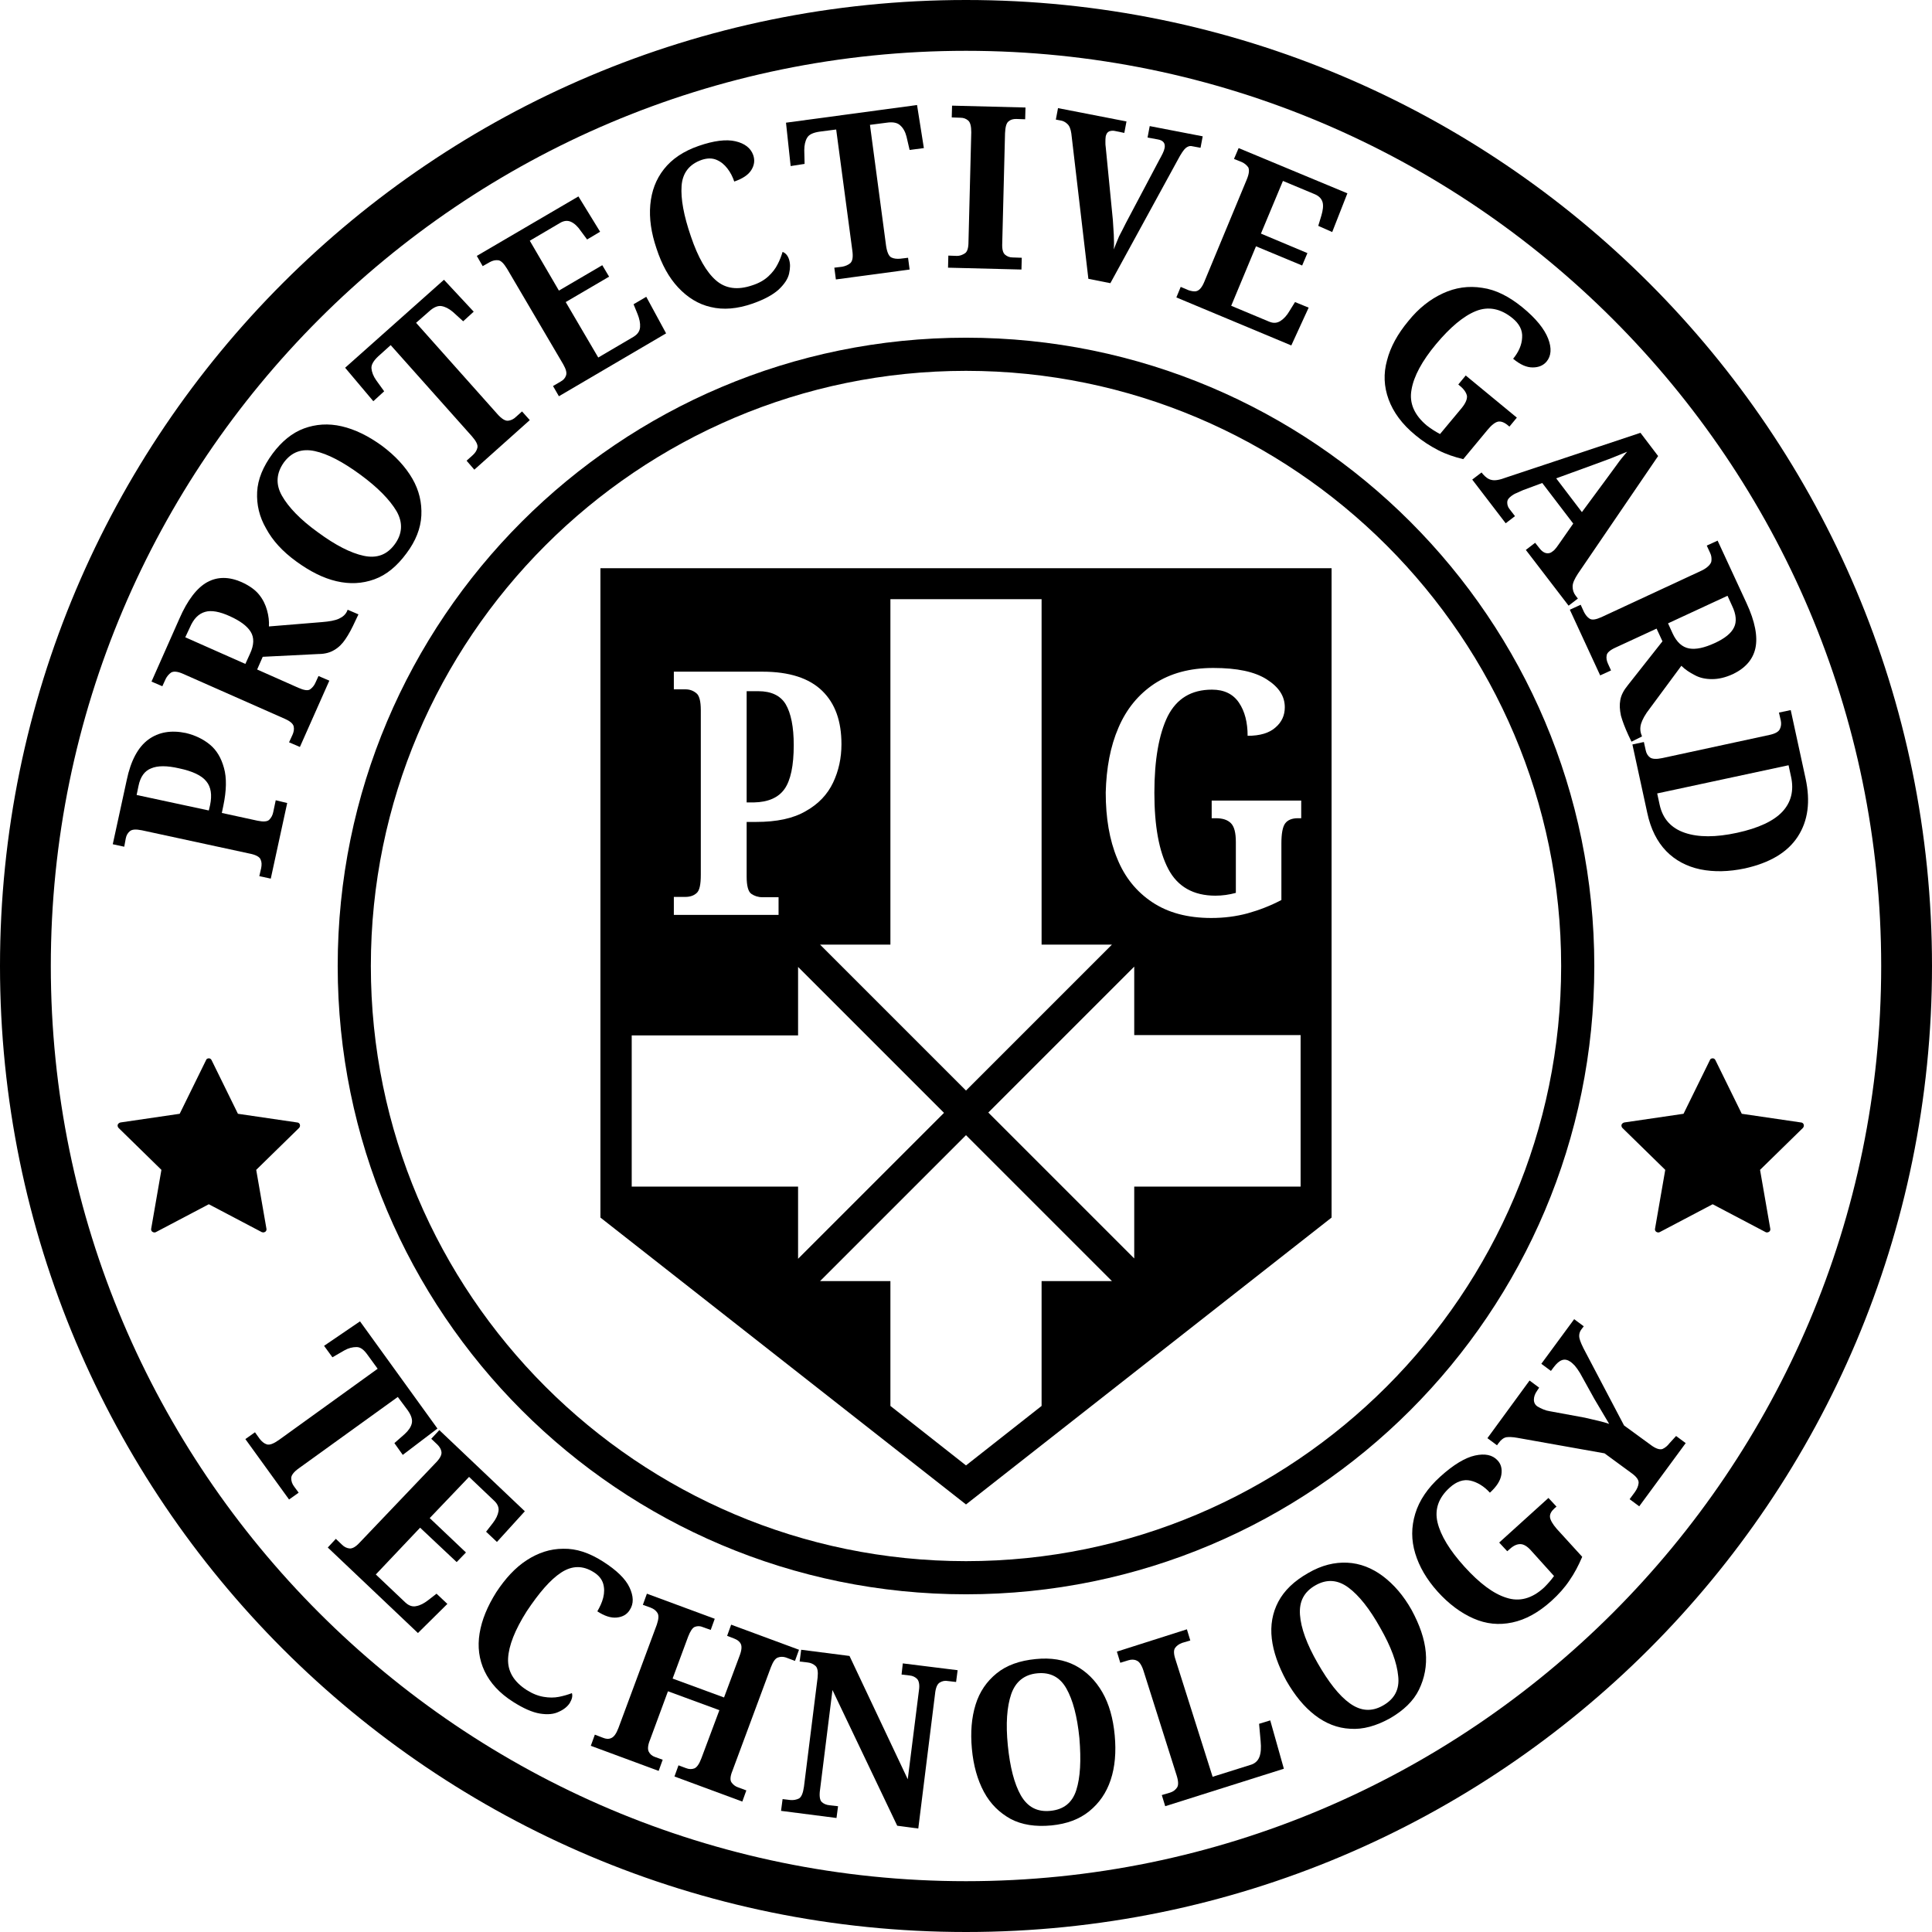 <?xml version="1.0" encoding="UTF-8"?> <svg xmlns="http://www.w3.org/2000/svg" width="260" height="260" viewBox="0 0 260 260" fill="none"> <path d="M130 0C58.204 0 0 58.204 0 130C0 201.796 58.204 260 130 260C201.796 260 260 201.796 260 130C260 58.204 201.796 0 130 0ZM130 253.162C62.081 253.162 6.838 197.919 6.838 130C6.838 62.081 62.081 6.838 130 6.838C197.919 6.838 253.162 62.081 253.162 130C253.162 197.919 197.919 253.162 130 253.162Z" fill="black"></path> <path d="M35.439 165.856C35.523 165.856 35.606 165.815 35.69 165.773C35.815 165.69 35.898 165.523 35.856 165.356L34.48 157.434L40.234 151.806C40.359 151.681 40.401 151.514 40.359 151.347C40.318 151.18 40.151 151.055 39.984 151.055L32.02 149.888L28.477 142.675C28.393 142.508 28.268 142.425 28.101 142.425C27.935 142.425 27.768 142.508 27.726 142.675L24.182 149.888L16.219 151.055C16.052 151.097 15.927 151.18 15.844 151.347C15.802 151.514 15.844 151.681 15.969 151.806L21.722 157.434L20.346 165.356C20.305 165.523 20.388 165.69 20.513 165.773C20.638 165.856 20.847 165.898 20.972 165.815L28.101 162.062L35.231 165.815C35.273 165.815 35.356 165.856 35.439 165.856Z" fill="black"></path> <path d="M234.4 149.888L230.856 142.675C230.773 142.508 230.648 142.425 230.481 142.425C230.314 142.425 230.148 142.508 230.106 142.675L226.562 149.888L218.598 151.055C218.432 151.097 218.307 151.18 218.223 151.347C218.182 151.514 218.223 151.681 218.348 151.806L224.102 157.434L222.726 165.356C222.684 165.523 222.768 165.69 222.893 165.773C223.018 165.856 223.226 165.898 223.352 165.815L230.481 162.062L237.611 165.815C237.694 165.856 237.736 165.856 237.819 165.856C237.902 165.856 237.986 165.815 238.069 165.773C238.194 165.69 238.278 165.523 238.236 165.356L236.86 157.434L242.614 151.806C242.739 151.681 242.781 151.514 242.739 151.347C242.697 151.18 242.53 151.055 242.364 151.055L234.4 149.888Z" fill="black"></path> <path d="M214.554 130C214.554 83.303 176.697 45.446 130 45.446C83.303 45.446 45.446 83.303 45.446 130C45.446 176.697 83.303 214.554 130 214.554C176.697 214.554 214.554 176.697 214.554 130ZM130 210.093C85.847 210.093 49.907 174.153 49.907 130C49.907 85.847 85.847 49.907 130 49.907C174.153 49.907 210.093 85.847 210.093 130C210.093 174.153 174.153 210.093 130 210.093Z" fill="black"></path> <path d="M54.868 189.788C55.369 190.497 55.536 191.081 55.41 191.581C55.285 192.081 54.952 192.54 54.452 192.999L53.076 194.208L54.201 195.792L58.871 192.248L48.448 177.822L43.611 181.116L44.737 182.659L46.321 181.742C46.905 181.408 47.447 181.283 47.989 181.283C48.531 181.283 48.99 181.658 49.49 182.367L50.824 184.201L37.524 193.791C36.815 194.291 36.273 194.5 35.898 194.375C35.523 194.25 35.231 193.999 34.939 193.624L34.314 192.749L33.021 193.666L38.9 201.796L40.192 200.879L39.609 200.087C39.317 199.711 39.192 199.336 39.192 198.919C39.192 198.544 39.525 198.085 40.234 197.585L53.534 187.995L54.868 189.788Z" fill="black"></path> <path d="M66.501 201.963C66.96 202.38 67.168 202.88 67.085 203.38C67.001 203.881 66.751 204.423 66.293 205.006L65.417 206.132L66.876 207.508L70.629 203.38L59.121 192.457L58.037 193.624L58.871 194.416C59.163 194.708 59.371 195.042 59.413 195.417C59.455 195.792 59.205 196.292 58.621 196.876L48.364 207.633C47.864 208.175 47.405 208.425 47.03 208.384C46.655 208.342 46.321 208.175 46.029 207.883L45.196 207.091L44.112 208.258L56.244 219.766L60.205 215.847L58.746 214.471L57.62 215.346C57.078 215.763 56.536 216.055 56.036 216.139C55.536 216.264 55.035 216.097 54.577 215.68L50.574 211.886L56.536 205.59L61.456 210.218L62.707 208.926L57.829 204.298L63.124 198.752L66.501 201.963Z" fill="black"></path> <path d="M75.507 211.636C76.966 210.677 78.425 210.635 79.926 211.594C80.593 212.011 81.01 212.553 81.177 213.137C81.344 213.72 81.344 214.346 81.177 215.013C81.01 215.68 80.718 216.264 80.385 216.847C81.344 217.473 82.219 217.765 83.011 217.681C83.804 217.598 84.387 217.264 84.763 216.639C85.305 215.805 85.263 214.804 84.721 213.637C84.179 212.47 82.97 211.302 81.135 210.135C79.301 208.967 77.55 208.384 75.799 208.425C74.047 208.425 72.421 208.967 70.879 209.968C69.336 210.969 68.002 212.428 66.793 214.262C65.584 216.18 64.833 218.015 64.541 219.808C64.249 221.6 64.458 223.31 65.209 224.894C65.959 226.479 67.21 227.854 69.044 229.022C70.42 229.897 71.629 230.439 72.672 230.606C73.714 230.773 74.548 230.69 75.215 230.356C75.882 230.064 76.382 229.647 76.674 229.189C76.966 228.688 77.091 228.271 76.966 227.854C76.424 228.063 75.84 228.23 75.215 228.355C74.59 228.48 73.881 228.48 73.172 228.355C72.421 228.23 71.671 227.938 70.879 227.437C69.128 226.312 68.294 224.894 68.377 223.185C68.46 221.475 69.294 219.349 70.879 216.847C72.546 214.346 74.047 212.595 75.507 211.636Z" fill="black"></path> <path d="M106.985 223.518L107.527 222.017L98.396 218.64L97.854 220.141L98.813 220.516C99.23 220.683 99.522 220.892 99.689 221.225C99.856 221.559 99.814 222.101 99.522 222.851L97.438 228.438L90.516 225.895L92.601 220.266C92.893 219.516 93.185 219.057 93.518 218.932C93.852 218.807 94.227 218.807 94.602 218.974L95.645 219.349L96.187 217.848L87.056 214.471L86.514 215.972L87.556 216.347C87.973 216.514 88.265 216.722 88.473 217.056C88.682 217.389 88.64 217.89 88.39 218.64L83.22 232.566C82.928 233.316 82.636 233.733 82.261 233.9C81.886 234.067 81.552 234.025 81.135 233.858L80.051 233.441L79.509 234.942L88.64 238.319L89.182 236.818L88.14 236.443C87.765 236.318 87.473 236.068 87.306 235.734C87.139 235.401 87.181 234.859 87.473 234.15L89.891 227.604L96.812 230.148L94.394 236.61C94.102 237.402 93.768 237.861 93.435 237.986C93.101 238.111 92.726 238.111 92.309 237.944L91.308 237.569L90.766 239.07L99.897 242.447L100.439 240.946L99.314 240.529C98.938 240.404 98.647 240.154 98.438 239.862C98.23 239.57 98.271 239.028 98.563 238.319L103.733 224.394C104.025 223.643 104.317 223.185 104.692 223.06C105.026 222.935 105.401 222.935 105.776 223.06L106.985 223.518Z" fill="black"></path> <path d="M121.328 225.353L122.412 225.478C122.829 225.52 123.162 225.686 123.412 225.936C123.663 226.187 123.788 226.729 123.663 227.521L122.162 239.445L114.323 222.851L107.819 222.017L107.611 223.602L108.695 223.727C109.112 223.768 109.445 223.935 109.737 224.185C110.029 224.436 110.112 224.978 110.029 225.77L108.194 240.446C108.069 241.321 107.861 241.822 107.527 242.03C107.194 242.197 106.777 242.28 106.36 242.239L105.318 242.114L105.109 243.698L112.572 244.657L112.781 243.072L111.655 242.947C111.196 242.906 110.821 242.739 110.571 242.489C110.321 242.239 110.237 241.655 110.362 240.821L112.03 227.437L120.744 245.699L123.579 246.074L125.831 227.979C125.914 227.146 126.123 226.645 126.456 226.437C126.79 226.228 127.165 226.145 127.582 226.228L128.666 226.353L128.874 224.769L121.495 223.852L121.328 225.353Z" fill="black"></path> <path d="M148.345 227.729C147.428 226.145 146.219 224.936 144.718 224.144C143.217 223.351 141.424 223.06 139.381 223.268C137.213 223.477 135.462 224.102 134.128 225.186C132.793 226.27 131.835 227.646 131.292 229.397C130.75 231.148 130.584 233.108 130.792 235.359C131.001 237.611 131.543 239.529 132.418 241.155C133.294 242.781 134.503 243.948 136.004 244.782C137.505 245.574 139.339 245.866 141.507 245.657C143.592 245.449 145.26 244.824 146.594 243.74C147.928 242.656 148.887 241.28 149.471 239.529C150.055 237.777 150.221 235.776 150.013 233.525C149.804 231.273 149.262 229.314 148.345 227.729ZM144.843 240.904C144.301 242.614 143.133 243.531 141.341 243.698C139.589 243.865 138.297 243.198 137.38 241.613C136.504 240.071 135.92 237.819 135.629 234.901C135.337 231.982 135.504 229.689 136.087 227.979C136.671 226.312 137.838 225.353 139.589 225.186C141.341 225.019 142.633 225.686 143.509 227.229C144.384 228.772 144.968 230.981 145.26 233.9C145.51 236.902 145.385 239.195 144.843 240.904Z" fill="black"></path> <path d="M169.442 231.982L169.65 234.317C169.734 235.192 169.692 235.901 169.484 236.443C169.275 236.985 168.858 237.36 168.233 237.527L163.188 239.112L158.185 223.31C157.935 222.559 157.935 222.059 158.143 221.767C158.352 221.475 158.643 221.267 159.06 221.1L160.186 220.767L159.727 219.266L150.305 222.267L150.763 223.768L151.847 223.435C152.264 223.31 152.639 223.31 152.973 223.477C153.307 223.602 153.64 224.06 153.89 224.852L158.352 238.945C158.602 239.737 158.602 240.279 158.393 240.571C158.185 240.863 157.893 241.113 157.476 241.238L156.35 241.572L156.809 243.072L172.777 238.028L170.943 231.523L169.442 231.982Z" fill="black"></path> <path d="M186.078 212.094C184.618 211.01 183.034 210.385 181.325 210.301C179.615 210.218 177.864 210.635 176.071 211.677C174.153 212.761 172.819 214.054 172.027 215.555C171.235 217.056 170.943 218.724 171.151 220.516C171.36 222.309 172.027 224.185 173.111 226.187C174.237 228.146 175.487 229.689 176.947 230.815C178.406 231.94 179.99 232.566 181.7 232.649C183.409 232.774 185.202 232.274 187.078 231.232C188.871 230.189 190.205 228.938 190.956 227.396C191.706 225.853 192.04 224.185 191.873 222.351C191.706 220.516 191.039 218.64 189.955 216.639C188.871 214.721 187.579 213.22 186.078 212.094ZM186.119 229.522C184.577 230.398 183.117 230.273 181.658 229.23C180.199 228.188 178.781 226.353 177.322 223.81C175.863 221.267 175.071 219.099 174.945 217.306C174.82 215.513 175.487 214.221 177.03 213.345C178.573 212.47 180.032 212.595 181.45 213.637C182.867 214.679 184.326 216.514 185.744 219.057C187.203 221.6 187.996 223.768 188.162 225.561C188.371 227.354 187.662 228.647 186.119 229.522Z" fill="black"></path> <path d="M208.592 204.173C208.55 203.756 208.759 203.38 209.217 202.963L209.468 202.755L208.384 201.588L201.754 207.591L202.838 208.759L203.172 208.467C203.672 208.008 204.131 207.8 204.589 207.8C205.048 207.8 205.548 208.092 206.09 208.717L209.134 212.094C208.717 212.678 208.258 213.178 207.8 213.637C206.174 215.138 204.464 215.597 202.713 215.013C200.962 214.471 199.086 213.053 197.085 210.843C195.083 208.634 193.874 206.632 193.457 204.881C193.04 203.13 193.582 201.546 195.125 200.17C196.001 199.378 196.96 199.044 197.877 199.253C198.794 199.461 199.711 200.003 200.504 200.879C201.421 200.045 201.921 199.253 202.046 198.461C202.171 197.668 202.004 197.001 201.504 196.501C200.837 195.792 199.836 195.584 198.502 195.876C197.168 196.167 195.584 197.126 193.833 198.711C192.123 200.253 190.997 201.921 190.455 203.714C189.913 205.507 189.913 207.258 190.455 209.051C190.997 210.843 191.998 212.553 193.457 214.179C194.958 215.847 196.584 217.056 198.294 217.806C200.003 218.557 201.713 218.724 203.505 218.348C205.298 217.973 207.049 217.014 208.801 215.43C209.759 214.554 210.552 213.679 211.219 212.678C211.886 211.719 212.428 210.677 212.928 209.509L209.509 205.757C208.926 205.09 208.634 204.548 208.592 204.173Z" fill="black"></path> <path d="M224.686 194.208C224.394 194.583 224.102 194.833 223.727 195C223.352 195.125 222.809 194.958 222.101 194.416L218.557 191.831L213.428 182.075C212.928 181.158 212.636 180.491 212.553 180.074C212.47 179.657 212.553 179.24 212.845 178.865L213.137 178.489L211.844 177.53L207.425 183.534L208.717 184.493L209.092 183.993C209.468 183.493 209.843 183.159 210.218 183.034C210.593 182.909 210.969 182.992 211.385 183.284C211.511 183.368 211.677 183.534 211.928 183.784C212.136 184.035 212.386 184.368 212.636 184.785L214.554 188.246C215.346 189.58 216.013 190.706 216.555 191.623C216.097 191.456 215.597 191.331 215.096 191.206C214.596 191.081 213.97 190.956 213.303 190.789L208.55 189.913C208.258 189.872 207.967 189.788 207.675 189.663C207.383 189.538 207.133 189.413 206.924 189.288C206.591 189.08 206.424 188.746 206.424 188.371C206.424 187.995 206.549 187.579 206.883 187.12L207.133 186.745L205.84 185.786L200.17 193.541L201.462 194.5L201.671 194.208C202.004 193.749 202.338 193.499 202.713 193.416C203.047 193.374 203.547 193.374 204.214 193.499L215.93 195.584L219.516 198.21C220.225 198.711 220.558 199.169 220.516 199.586C220.475 200.003 220.308 200.378 220.016 200.795L219.307 201.754L220.6 202.713L226.854 194.208L225.561 193.249L224.686 194.208Z" fill="black"></path> <path d="M16.927 112.822C17.011 112.405 17.178 112.114 17.47 111.863C17.761 111.613 18.262 111.572 19.096 111.738L33.563 114.865C34.439 115.032 34.939 115.324 35.064 115.657C35.231 115.991 35.231 116.366 35.148 116.825L34.897 117.909L36.44 118.242L38.65 108.069L37.107 107.694L36.774 109.278C36.69 109.695 36.523 110.029 36.232 110.321C35.981 110.571 35.439 110.613 34.647 110.446L29.852 109.403L30.061 108.403C30.478 106.402 30.52 104.692 30.144 103.358C29.769 101.982 29.144 100.94 28.226 100.189C27.309 99.439 26.225 98.938 25.016 98.647C23.015 98.23 21.347 98.522 19.971 99.522C18.595 100.523 17.595 102.357 17.053 104.984L15.176 113.614L16.719 113.948L16.927 112.822ZM18.637 105.776C18.887 104.525 19.471 103.733 20.346 103.4C21.222 103.024 22.473 103.024 24.099 103.4C25.892 103.775 27.142 104.359 27.768 105.151C28.393 105.901 28.56 106.985 28.268 108.361L28.101 109.07L18.387 106.985L18.637 105.776Z" fill="black"></path> <path d="M22.306 91.35C22.473 91.017 22.723 90.725 23.015 90.516C23.348 90.308 23.89 90.35 24.641 90.683L38.316 96.729C39.067 97.062 39.442 97.396 39.525 97.771C39.609 98.146 39.525 98.522 39.359 98.897L38.9 99.897L40.359 100.523L44.32 91.6L42.861 90.975L42.444 91.892C42.277 92.267 42.027 92.559 41.735 92.768C41.443 92.976 40.901 92.893 40.151 92.559L34.605 90.099L35.356 88.39L42.861 88.015C43.736 88.015 44.445 87.806 44.987 87.473C45.571 87.139 46.071 86.639 46.488 86.013C46.947 85.346 47.364 84.554 47.822 83.554L48.239 82.678L46.78 82.053L46.738 82.178C46.53 82.678 46.155 83.011 45.613 83.262C45.071 83.512 44.32 83.637 43.319 83.72L36.19 84.304C36.232 83.595 36.148 82.886 35.94 82.136C35.731 81.385 35.398 80.677 34.856 80.01C34.314 79.343 33.522 78.8 32.521 78.342C30.811 77.591 29.269 77.591 27.893 78.342C26.517 79.092 25.224 80.76 24.14 83.262L20.388 91.725L21.847 92.351L22.306 91.35ZM25.558 84.429C26.058 83.262 26.726 82.595 27.601 82.344C28.435 82.094 29.561 82.303 30.936 82.928C32.312 83.554 33.23 84.221 33.73 85.013C34.23 85.805 34.189 86.806 33.647 87.973L33.021 89.349L24.933 85.763L25.558 84.429Z" fill="black"></path> <path d="M39.859 75.548C41.693 76.883 43.486 77.8 45.279 78.217C47.072 78.634 48.74 78.55 50.366 77.967C51.992 77.383 53.409 76.216 54.702 74.464C55.953 72.797 56.62 71.087 56.703 69.378C56.786 67.668 56.411 66.001 55.494 64.416C54.577 62.832 53.201 61.331 51.408 59.997C49.573 58.663 47.781 57.787 45.988 57.37C44.195 56.953 42.486 57.078 40.901 57.662C39.317 58.246 37.899 59.413 36.69 61.039C35.398 62.79 34.689 64.5 34.605 66.209C34.522 67.918 34.897 69.545 35.815 71.129C36.69 72.755 38.024 74.214 39.859 75.548ZM38.191 62.248C39.233 60.831 40.609 60.33 42.361 60.706C44.112 61.081 46.155 62.165 48.489 63.874C50.824 65.584 52.45 67.251 53.367 68.794C54.243 70.337 54.16 71.838 53.117 73.255C52.075 74.673 50.699 75.173 48.948 74.798C47.197 74.423 45.154 73.38 42.777 71.629C40.401 69.92 38.817 68.252 37.941 66.709C37.065 65.167 37.191 63.666 38.191 62.248Z" fill="black"></path> <path d="M51.7 52.659L50.616 51.158C50.24 50.616 50.032 50.074 49.99 49.573C49.949 49.073 50.282 48.531 50.908 47.947L52.575 46.446L63.499 58.704C64.083 59.371 64.333 59.872 64.249 60.247C64.166 60.622 63.958 60.956 63.582 61.289L62.79 61.998L63.833 63.207L71.296 56.536L70.253 55.369L69.461 56.078C69.128 56.411 68.752 56.578 68.377 56.62C68.002 56.661 67.502 56.37 66.918 55.702L55.994 43.444L57.704 41.944C58.329 41.36 58.913 41.11 59.413 41.193C59.913 41.276 60.414 41.527 60.956 41.985L62.332 43.236L63.749 41.944L59.747 37.649L46.446 49.49L50.24 53.993L51.7 52.659Z" fill="black"></path> <path d="M65.917 35.273C66.293 35.064 66.668 34.981 67.043 35.022C67.418 35.064 67.793 35.439 68.252 36.19L75.799 49.031C76.174 49.699 76.299 50.157 76.174 50.532C76.049 50.908 75.799 51.158 75.423 51.366L74.423 51.95L75.215 53.326L89.641 44.862L86.972 39.942L85.263 40.943L85.805 42.277C86.055 42.903 86.18 43.486 86.138 44.028C86.097 44.57 85.805 44.987 85.263 45.321L80.51 48.114L76.132 40.651L81.969 37.232L81.052 35.69L75.215 39.108L71.296 32.396L75.34 30.019C75.882 29.686 76.382 29.644 76.841 29.852C77.3 30.061 77.758 30.478 78.175 31.103L79.009 32.229L80.76 31.187L77.842 26.434L64.166 34.439L64.958 35.815L65.917 35.273Z" fill="black"></path> <path d="M91.267 38.691C92.518 40.026 93.977 40.943 95.645 41.318C97.354 41.735 99.23 41.568 101.273 40.859C102.816 40.318 103.983 39.692 104.775 38.983C105.526 38.275 106.026 37.566 106.193 36.815C106.36 36.065 106.36 35.481 106.193 34.939C106.026 34.397 105.734 34.063 105.318 33.897C105.151 34.439 104.942 35.022 104.65 35.565C104.359 36.148 103.942 36.69 103.4 37.191C102.858 37.691 102.149 38.108 101.232 38.4C99.272 39.067 97.646 38.858 96.353 37.733C95.061 36.607 93.935 34.647 92.976 31.812C92.017 29.019 91.6 26.767 91.725 25.016C91.85 23.265 92.768 22.098 94.436 21.514C95.186 21.264 95.853 21.264 96.437 21.514C97.02 21.764 97.479 22.139 97.896 22.681C98.313 23.223 98.605 23.807 98.813 24.432C99.897 24.057 100.69 23.557 101.106 22.89C101.523 22.223 101.607 21.555 101.357 20.847C101.023 19.929 100.231 19.304 98.98 19.012C97.729 18.72 96.062 18.929 94.019 19.638C91.976 20.346 90.433 21.389 89.349 22.765C88.265 24.14 87.681 25.725 87.514 27.559C87.348 29.394 87.639 31.353 88.348 33.438C89.057 35.606 90.016 37.357 91.267 38.691Z" fill="black"></path> <path d="M108.278 22.056L108.236 20.221C108.236 19.554 108.361 18.971 108.611 18.554C108.861 18.095 109.445 17.845 110.279 17.72L112.53 17.428L114.699 33.688C114.824 34.564 114.74 35.106 114.448 35.398C114.157 35.648 113.781 35.815 113.323 35.898L112.28 36.023L112.489 37.607L122.412 36.273L122.203 34.689L121.161 34.814C120.702 34.856 120.285 34.814 119.952 34.647C119.618 34.48 119.368 33.938 119.243 33.063L117.075 16.802L119.326 16.511C120.16 16.386 120.786 16.511 121.161 16.886C121.536 17.219 121.828 17.72 121.995 18.387L122.412 20.18L124.33 19.929L123.412 14.134L105.776 16.511L106.402 22.348L108.278 22.056Z" fill="black"></path> <path d="M137.505 34.689L136.296 34.647C135.879 34.647 135.545 34.522 135.253 34.272C134.962 34.022 134.836 33.522 134.878 32.688L135.253 17.928C135.295 17.094 135.42 16.594 135.712 16.344C136.004 16.094 136.337 16.01 136.754 16.01L137.963 16.052L138.005 14.468L128.124 14.217L128.082 15.802L129.25 15.844C129.666 15.844 130 15.969 130.292 16.219C130.584 16.469 130.709 17.011 130.709 17.803L130.334 32.562C130.334 33.396 130.167 33.897 129.833 34.105C129.5 34.314 129.166 34.439 128.791 34.439L127.623 34.397L127.582 36.023L137.463 36.273L137.505 34.689Z" fill="black"></path> <path d="M143.634 16.677C143.926 16.927 144.092 17.386 144.176 17.97L146.469 37.524L149.429 38.108L158.477 21.555C158.935 20.68 159.31 20.138 159.561 19.929C159.811 19.721 160.103 19.596 160.436 19.679L161.562 19.888L161.854 18.345L154.724 16.969L154.432 18.512L155.808 18.762C156.559 18.887 156.851 19.304 156.725 19.929C156.684 20.138 156.6 20.388 156.475 20.638C156.35 20.93 156.183 21.18 156.058 21.43L151.514 30.019C151.222 30.603 150.93 31.187 150.597 31.812C150.305 32.479 150.096 33.063 149.888 33.563C149.929 32.98 149.929 32.312 149.888 31.562C149.846 30.811 149.804 30.144 149.763 29.602L148.804 19.804C148.762 19.596 148.762 19.346 148.762 19.096C148.762 18.845 148.762 18.595 148.804 18.345C148.887 18.012 149.012 17.803 149.262 17.678C149.512 17.595 149.763 17.553 150.096 17.636L151.305 17.887L151.597 16.344L142.383 14.551L142.091 16.094L142.758 16.219C143.05 16.26 143.384 16.427 143.634 16.677Z" fill="black"></path> <path d="M162.062 37.941C161.77 38.65 161.437 39.025 161.103 39.15C160.77 39.275 160.394 39.192 159.978 39.067L158.894 38.608L158.31 40.026L173.778 46.488L176.113 41.401L174.278 40.651L173.528 41.86C173.194 42.444 172.777 42.903 172.319 43.194C171.86 43.486 171.36 43.528 170.776 43.278L165.69 41.151L169.025 33.146L175.237 35.731L175.946 34.063L169.692 31.437L172.652 24.349L176.947 26.142C177.53 26.392 177.864 26.767 177.989 27.226C178.114 27.684 178.031 28.31 177.822 29.019L177.405 30.395L179.282 31.228L181.325 26.017L166.69 19.929L166.065 21.389L167.107 21.806C167.482 21.972 167.774 22.223 167.983 22.514C168.149 22.848 168.108 23.39 167.774 24.182L162.062 37.941Z" fill="black"></path> <path d="M190.497 58.579C191.498 59.413 192.498 60.038 193.541 60.581C194.583 61.123 195.709 61.498 196.918 61.79L200.17 57.87C200.712 57.203 201.212 56.828 201.588 56.745C201.963 56.661 202.421 56.828 202.88 57.203L203.13 57.412L204.131 56.203L197.251 50.532L196.251 51.742L196.543 51.992C197.043 52.409 197.335 52.867 197.418 53.284C197.46 53.701 197.251 54.243 196.709 54.91L193.791 58.412C193.165 58.079 192.582 57.704 192.04 57.287C190.33 55.869 189.622 54.243 189.955 52.45C190.247 50.657 191.373 48.573 193.249 46.321C195.167 44.028 196.96 42.527 198.627 41.86C200.295 41.193 201.963 41.527 203.547 42.819C204.464 43.57 204.923 44.445 204.84 45.446C204.798 46.405 204.381 47.364 203.631 48.281C204.589 49.073 205.423 49.448 206.257 49.448C207.049 49.448 207.675 49.198 208.133 48.656C208.759 47.906 208.842 46.863 208.342 45.571C207.842 44.278 206.716 42.861 204.881 41.36C203.089 39.901 201.296 38.983 199.461 38.733C197.627 38.441 195.876 38.691 194.166 39.484C192.457 40.276 190.914 41.485 189.538 43.194C188.079 44.946 187.12 46.697 186.661 48.489C186.161 50.282 186.244 52.033 186.87 53.743C187.495 55.452 188.663 57.078 190.497 58.579Z" fill="black"></path> <path d="M200.712 64.583C200.295 64.5 199.92 64.208 199.586 63.833L199.378 63.582L198.127 64.541L202.63 70.42L203.881 69.461L203.172 68.544C202.922 68.252 202.838 67.918 202.838 67.627C202.838 67.293 203.005 67.043 203.339 66.793C203.547 66.626 203.797 66.459 204.131 66.334C204.464 66.167 204.715 66.084 204.965 65.959L207.55 65L211.719 70.462L209.885 73.088C209.759 73.255 209.634 73.422 209.468 73.672C209.301 73.881 209.134 74.089 208.926 74.214C208.634 74.464 208.3 74.506 208.008 74.423C207.716 74.339 207.466 74.131 207.258 73.881L206.591 73.047L205.34 74.006L211.094 81.511L212.344 80.552L212.053 80.176C211.761 79.801 211.636 79.384 211.636 78.926C211.636 78.467 211.886 77.925 212.344 77.216L223.143 61.373L220.767 58.246L202.713 64.249C201.838 64.583 201.171 64.708 200.712 64.583ZM214.804 62.415C215.471 62.165 216.18 61.915 216.931 61.623C217.681 61.331 218.348 61.039 218.974 60.789C218.515 61.331 218.015 61.915 217.556 62.582C217.056 63.249 216.597 63.874 216.18 64.458L212.886 68.919L209.426 64.375L214.804 62.415Z" fill="black"></path> <path d="M229.063 76.757L215.513 83.053C214.763 83.387 214.262 83.47 213.929 83.262C213.595 83.053 213.387 82.761 213.178 82.386L212.72 81.385L211.26 82.053L215.346 90.892L216.806 90.225L216.389 89.307C216.222 88.932 216.139 88.557 216.222 88.181C216.264 87.848 216.681 87.473 217.431 87.139L222.935 84.596L223.727 86.305L219.057 92.226C218.515 92.893 218.182 93.518 218.056 94.185C217.931 94.853 217.973 95.52 218.14 96.312C218.348 97.062 218.682 97.938 219.14 98.938L219.557 99.814L220.975 99.105L220.933 98.98C220.725 98.48 220.683 97.98 220.85 97.396C221.017 96.854 221.392 96.145 222.017 95.353L226.27 89.599C226.77 90.099 227.396 90.516 228.063 90.85C228.73 91.225 229.522 91.392 230.398 91.392C231.273 91.392 232.191 91.183 233.191 90.725C234.859 89.933 235.901 88.765 236.235 87.223C236.568 85.68 236.193 83.637 235.026 81.135L231.148 72.755L229.689 73.422L230.148 74.423C230.314 74.756 230.356 75.132 230.314 75.507C230.273 75.882 229.814 76.382 229.063 76.757ZM232.482 80.176L233.108 81.552C233.65 82.678 233.733 83.679 233.358 84.429C232.983 85.221 232.107 85.93 230.731 86.555C229.355 87.181 228.23 87.431 227.312 87.264C226.395 87.097 225.645 86.43 225.103 85.263L224.477 83.887L232.482 80.176Z" fill="black"></path> <path d="M238.153 98.897L223.685 102.024C222.893 102.19 222.351 102.149 222.059 101.94C221.767 101.732 221.559 101.398 221.475 100.981L221.225 99.856L219.682 100.189L221.684 109.403C222.142 111.572 223.018 113.281 224.227 114.532C225.436 115.783 227.021 116.616 228.813 116.992C230.648 117.367 232.649 117.325 234.817 116.867C238.194 116.116 240.571 114.699 241.947 112.572C243.323 110.446 243.656 107.861 242.989 104.775L240.988 95.561L239.403 95.895L239.654 96.979C239.737 97.396 239.695 97.771 239.529 98.105C239.362 98.48 238.903 98.73 238.153 98.897ZM240.696 102.983L241.03 104.525C241.446 106.402 241.029 107.986 239.862 109.237C238.695 110.487 236.652 111.446 233.775 112.072C230.898 112.697 228.563 112.697 226.729 112.072C224.894 111.446 223.768 110.196 223.352 108.319L223.018 106.777L240.696 102.983Z" fill="black"></path> <path d="M105.568 106.193C106.402 105.026 106.818 103.024 106.818 100.273C106.818 97.813 106.443 95.978 105.734 94.769C105.026 93.602 103.775 93.018 102.065 93.018H100.481V107.986H101.482C103.358 107.944 104.734 107.36 105.568 106.193Z" fill="black"></path> <path d="M80.802 76.466V163.855L130 202.463L179.198 163.855V76.466H80.802ZM92.226 120.702C92.851 120.702 93.352 120.536 93.727 120.202C94.144 119.868 94.311 119.035 94.311 117.742V95.561C94.311 94.352 94.102 93.56 93.685 93.268C93.268 92.935 92.809 92.768 92.226 92.768H90.683V90.391H102.607C106.235 90.391 108.903 91.267 110.654 92.976C112.405 94.686 113.239 97.062 113.239 100.148C113.239 102.024 112.864 103.733 112.114 105.318C111.363 106.902 110.154 108.194 108.445 109.153C106.735 110.154 104.525 110.613 101.732 110.613H100.481V117.992C100.481 119.201 100.69 119.994 101.106 120.285C101.523 120.577 102.024 120.744 102.607 120.744H104.775V123.121H90.683V120.702H92.226ZM85.013 159.686V139.339H107.402V130.125L127.04 149.763L107.402 169.4V159.686H85.013ZM140.173 172.402V189.205L130 197.21L119.827 189.205V172.402H110.362L130 152.765L149.638 172.402H140.173ZM175.029 159.686H152.64V169.359L133.002 149.721L152.64 130.083V139.298H175.029V159.686ZM150.513 97.938C151.597 95.394 153.223 93.435 155.35 92.017C157.518 90.6 160.144 89.891 163.271 89.891C166.482 89.891 168.858 90.391 170.484 91.434C172.11 92.476 172.902 93.685 172.902 95.186C172.902 96.27 172.486 97.187 171.652 97.896C170.818 98.647 169.567 99.022 167.899 99.022C167.899 97.229 167.524 95.728 166.732 94.561C165.94 93.393 164.731 92.809 163.105 92.809C160.311 92.809 158.352 94.019 157.142 96.395C155.975 98.772 155.35 102.232 155.35 106.693C155.35 111.155 155.975 114.573 157.226 116.95C158.477 119.326 160.603 120.536 163.563 120.536C164.48 120.536 165.398 120.411 166.315 120.16V113.323C166.315 112.072 166.106 111.238 165.648 110.779C165.189 110.321 164.522 110.112 163.605 110.112H163.063V107.736H175.112V110.112H174.654C173.861 110.112 173.278 110.362 172.944 110.821C172.611 111.28 172.444 112.197 172.444 113.489V121.119C170.943 121.911 169.4 122.495 167.899 122.912C166.357 123.329 164.731 123.538 163.021 123.538C159.811 123.538 157.184 122.829 155.058 121.411C152.931 119.994 151.347 118.034 150.346 115.532C149.304 113.031 148.804 110.071 148.804 106.652C148.887 103.358 149.429 100.439 150.513 97.938ZM140.173 80.635V127.123H149.638L130 146.761L110.362 127.123H119.827V80.635H140.173Z" fill="black"></path> </svg> 